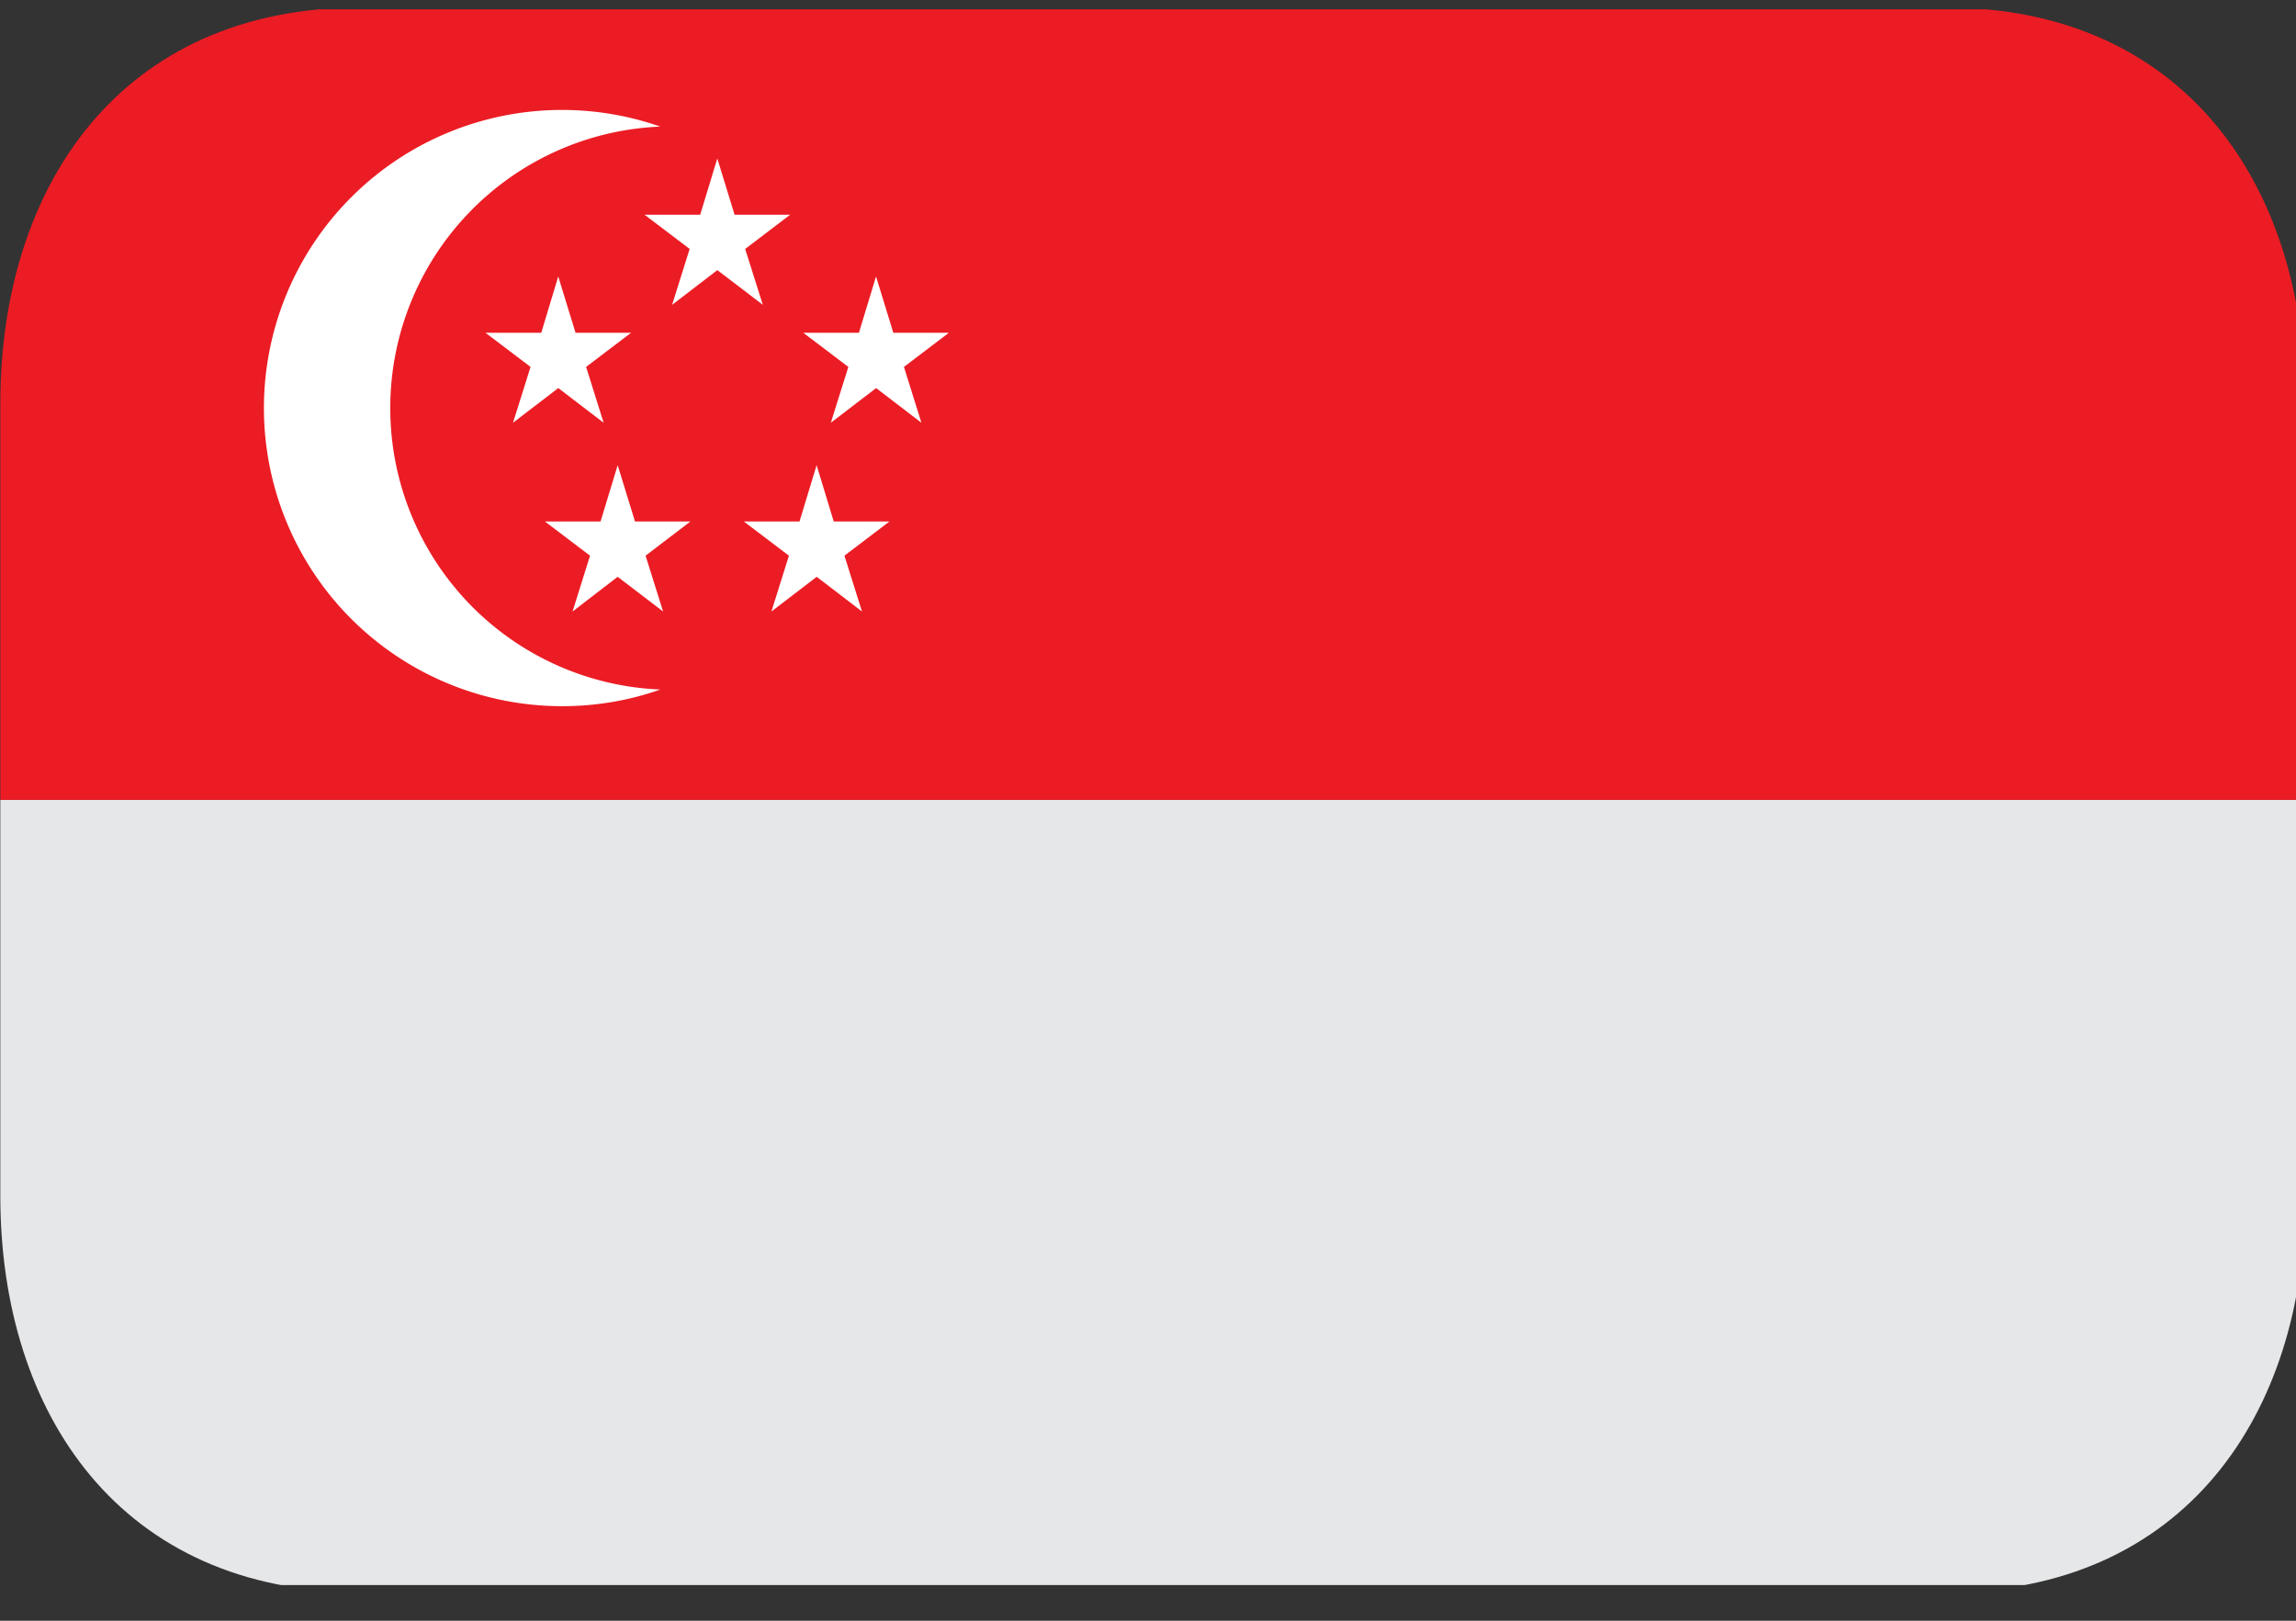 <svg xmlns="http://www.w3.org/2000/svg" width="51" height="36" fill="none" viewBox="0 0 51 36"><rect x="0" y="0" width="51" height="36" fill="#333333" stroke="none"/><g clip-path="url(#a)"><path fill="#E6E7E8" d="M43.207 35.367h-35.2c-5.301 0-8-3.94-8-8.8v-8.8h51.2v8.8c0 4.86-2.698 8.8-8 8.8Z"/><path fill="#EC1C24" d="M.007 8.967c0-4.86 2.699-8.8 8-8.8h35.2c5.302 0 8 3.94 8 8.8v8.8H.007v-8.8Z"/><path fill="#fff" d="M8.669 9.063a6.256 6.256 0 0 1 5.998-6.251 6.622 6.622 0 1 0-2.186 12.874c.766 0 1.503-.128 2.186-.37a6.256 6.256 0 0 1-5.998-6.253Z"/><path fill="#fff" d="m17.551 4.769-1.234.001-.384-1.25-.38 1.25-1.237-.001 1.003.76-.39 1.242L15.934 6l1.01.77-.392-1.24 1-.761ZM21.078 7.391h-1.235l-.384-1.25-.38 1.25h-1.237l1.002.759-.389 1.24 1.006-.77 1.006.77-.388-1.24.999-.759ZM19.758 11.583h-1.239l-.38-1.25-.38 1.25h-1.237l1.002.76-.389 1.24 1.006-.771 1.006.771-.39-1.24 1-.76ZM15.336 11.583h-1.231l-.385-1.25-.38 1.25h-1.236l1.002.76-.388 1.24 1.002-.771 1.009.771-.389-1.24.996-.76ZM14.018 7.391h-1.234l-.384-1.25-.377 1.25h-1.24l1.002.759-.39 1.24 1.006-.77 1.007.77-.389-1.24 1-.759Z"/></g><defs><clipPath id="a"><path fill="#fff" d="M.007.207h51v35h-51z"/></clipPath></defs></svg>
